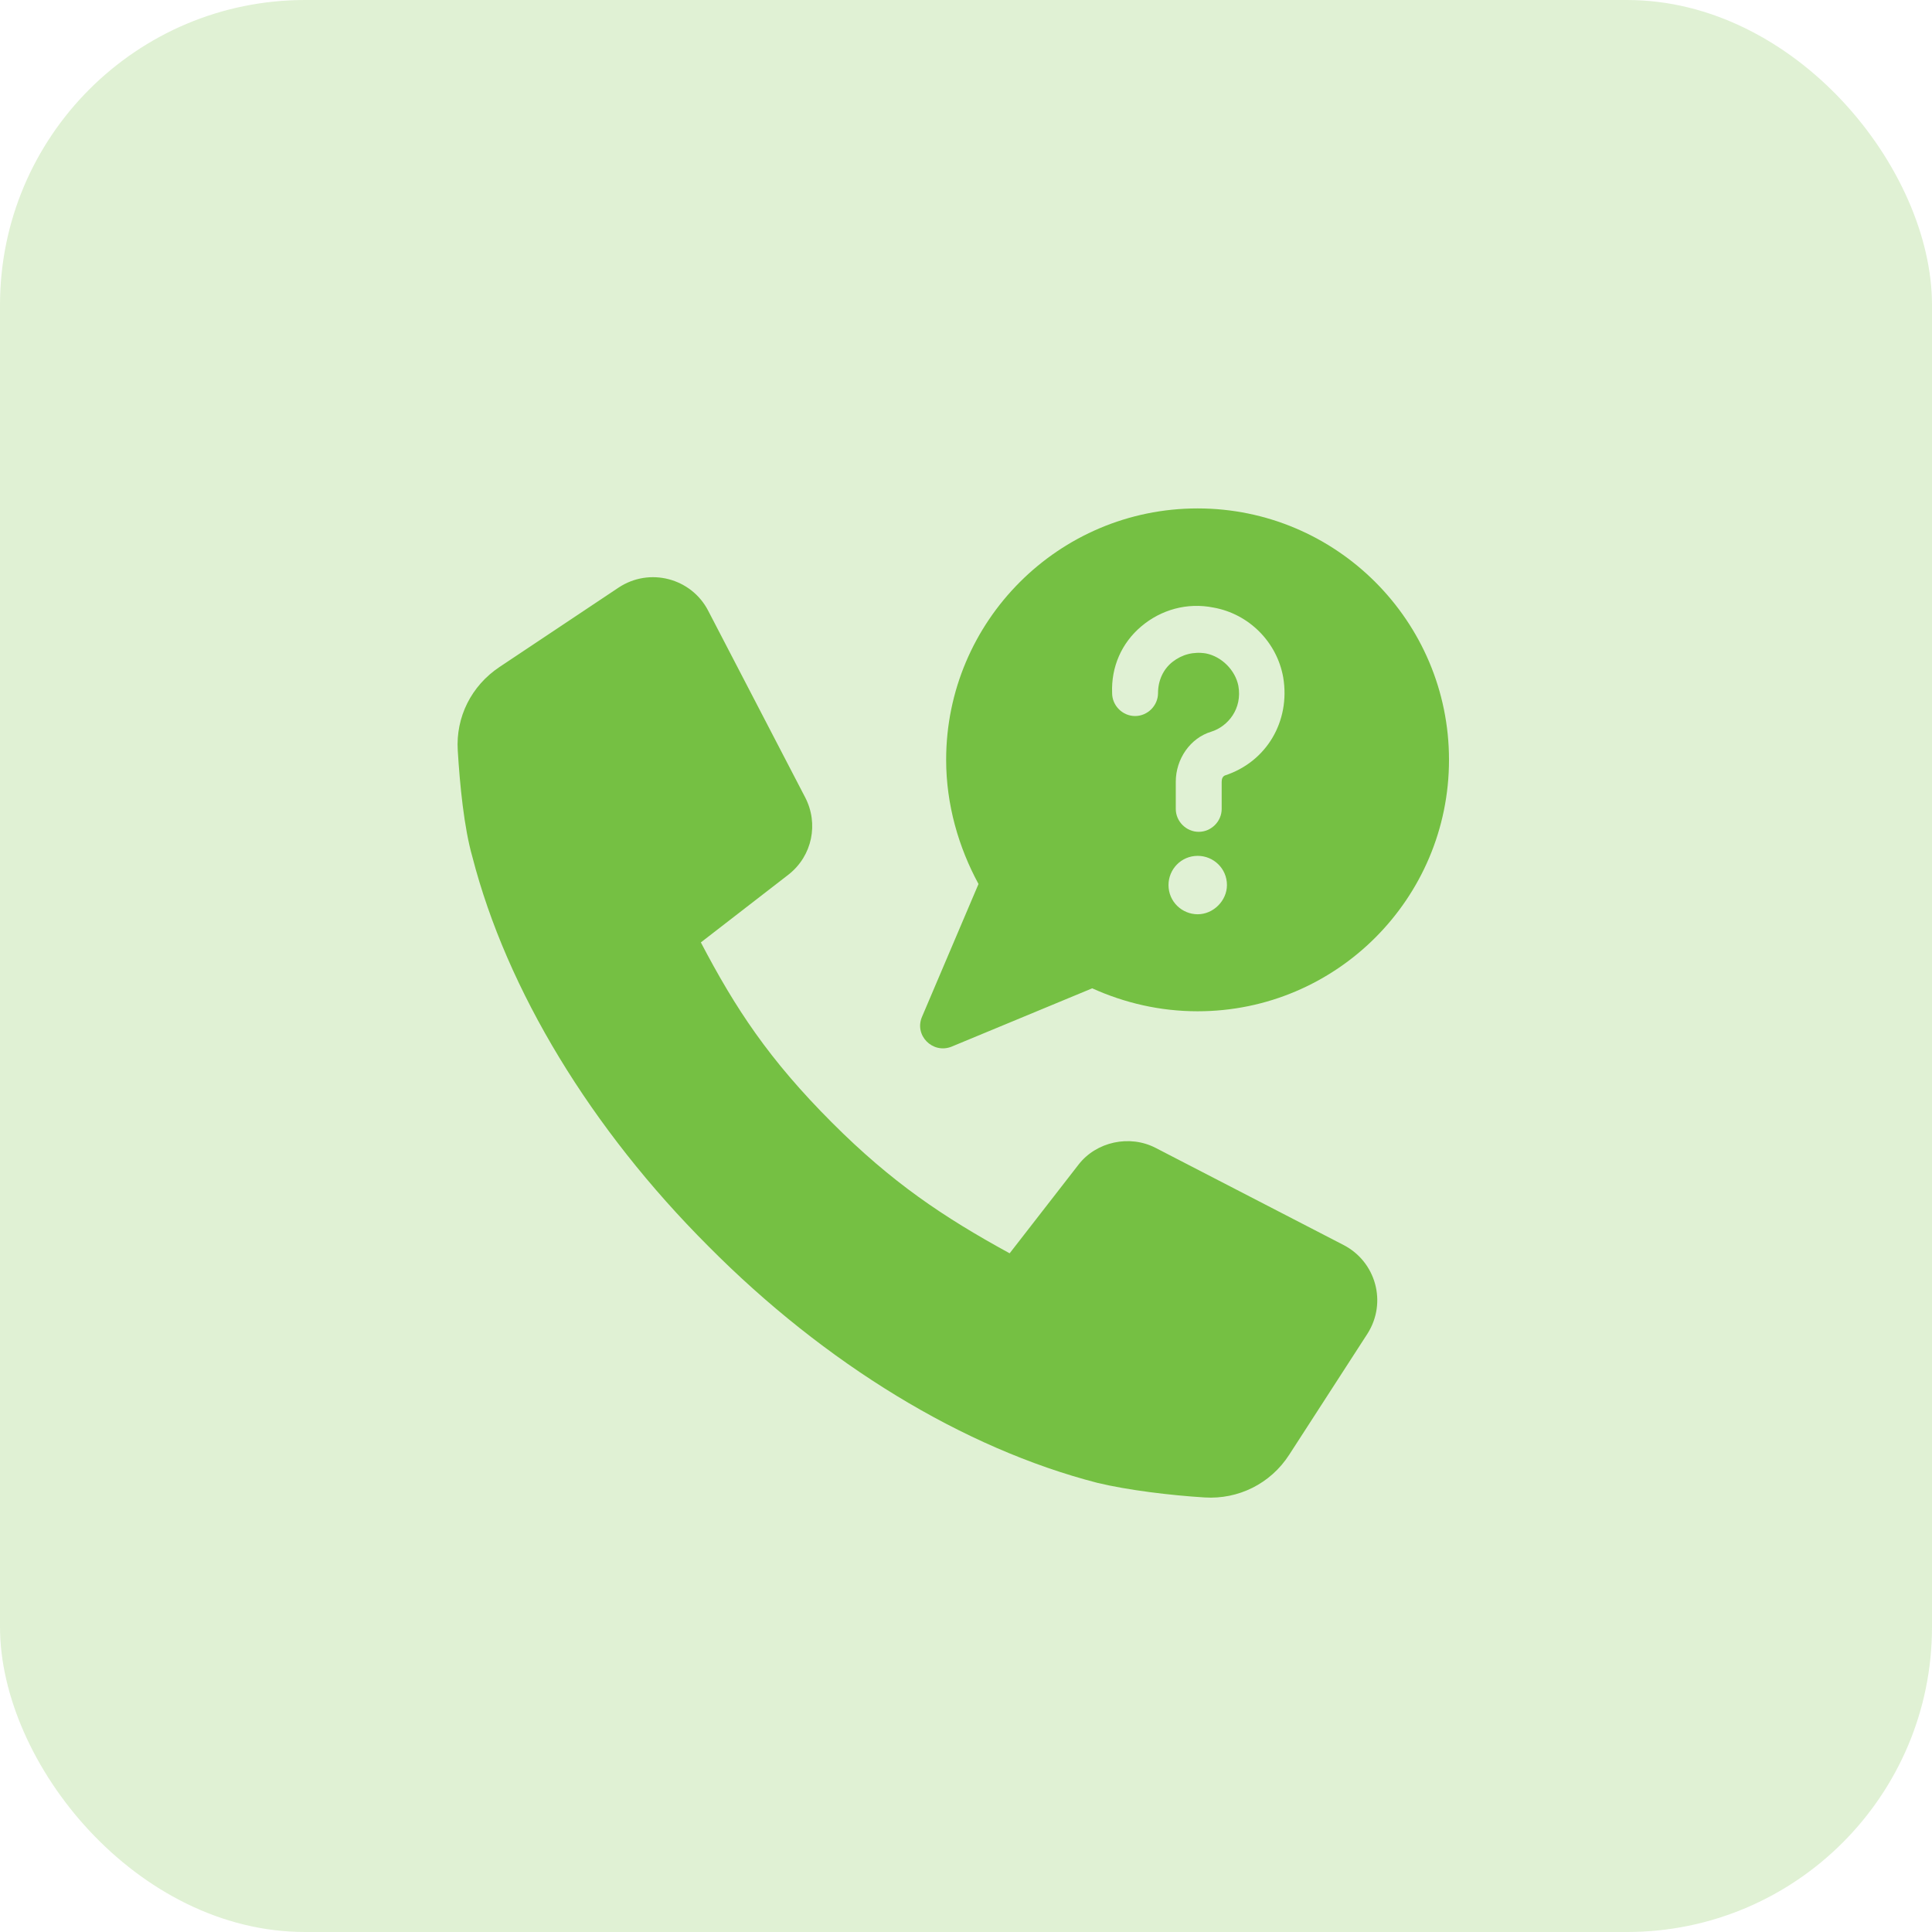 <svg width="76" height="76" viewBox="0 0 76 76" fill="none" xmlns="http://www.w3.org/2000/svg">
<rect width="76" height="76" rx="12" fill="#75C043" fill-opacity="0.23"/>
<path d="M52.85 48.974L45.463 45.157C44.437 44.624 43.123 44.911 42.426 45.814L39.717 49.302C37.091 47.866 35.08 46.512 32.74 44.172C30.237 41.669 28.924 39.658 27.57 37.072L31.017 34.405C31.961 33.666 32.207 32.394 31.674 31.368L27.857 24.022C27.2 22.75 25.559 22.298 24.327 23.119L19.649 26.238C18.541 26.977 17.925 28.208 18.007 29.521C18.089 30.875 18.253 32.558 18.582 33.707C19.936 38.96 23.26 44.419 27.857 49.015C32.453 53.652 37.911 56.977 43.165 58.331C44.355 58.618 46.037 58.823 47.392 58.906C48.705 58.988 49.977 58.372 50.716 57.223L53.794 52.462C54.574 51.231 54.122 49.631 52.85 48.974Z" fill="#75C043"/>
<path fill-rule="evenodd" clip-rule="evenodd" d="M37.424 41.176L42.965 38.878C44.237 39.453 45.632 39.781 47.11 39.781C52.568 39.781 57 35.349 57 29.89C57 24.432 52.568 20 47.11 20C41.651 20 37.219 24.432 37.219 29.89C37.219 31.655 37.712 33.338 38.492 34.774L36.275 39.986C35.947 40.725 36.686 41.464 37.424 41.176ZM47.115 35.965C46.5 35.965 45.966 35.472 45.966 34.816C45.966 34.2 46.459 33.667 47.115 33.667C47.731 33.667 48.265 34.159 48.265 34.816C48.265 35.431 47.731 35.965 47.115 35.965ZM47.729 23.899C46.703 23.694 45.677 23.981 44.898 24.638C44.118 25.294 43.708 26.238 43.748 27.264C43.748 27.757 44.159 28.167 44.651 28.167C45.144 28.167 45.554 27.757 45.554 27.264C45.554 26.772 45.759 26.32 46.129 26.033C46.498 25.746 46.95 25.623 47.442 25.705C48.058 25.828 48.591 26.361 48.714 26.977C48.878 27.88 48.304 28.578 47.647 28.783C46.827 29.029 46.252 29.85 46.252 30.753V31.82C46.252 32.312 46.662 32.722 47.155 32.722C47.647 32.722 48.058 32.312 48.058 31.82V30.753C48.058 30.63 48.099 30.547 48.181 30.506C49.822 29.973 50.766 28.372 50.479 26.649C50.233 25.253 49.125 24.145 47.729 23.899Z" fill="#75C043"/>
</svg>
